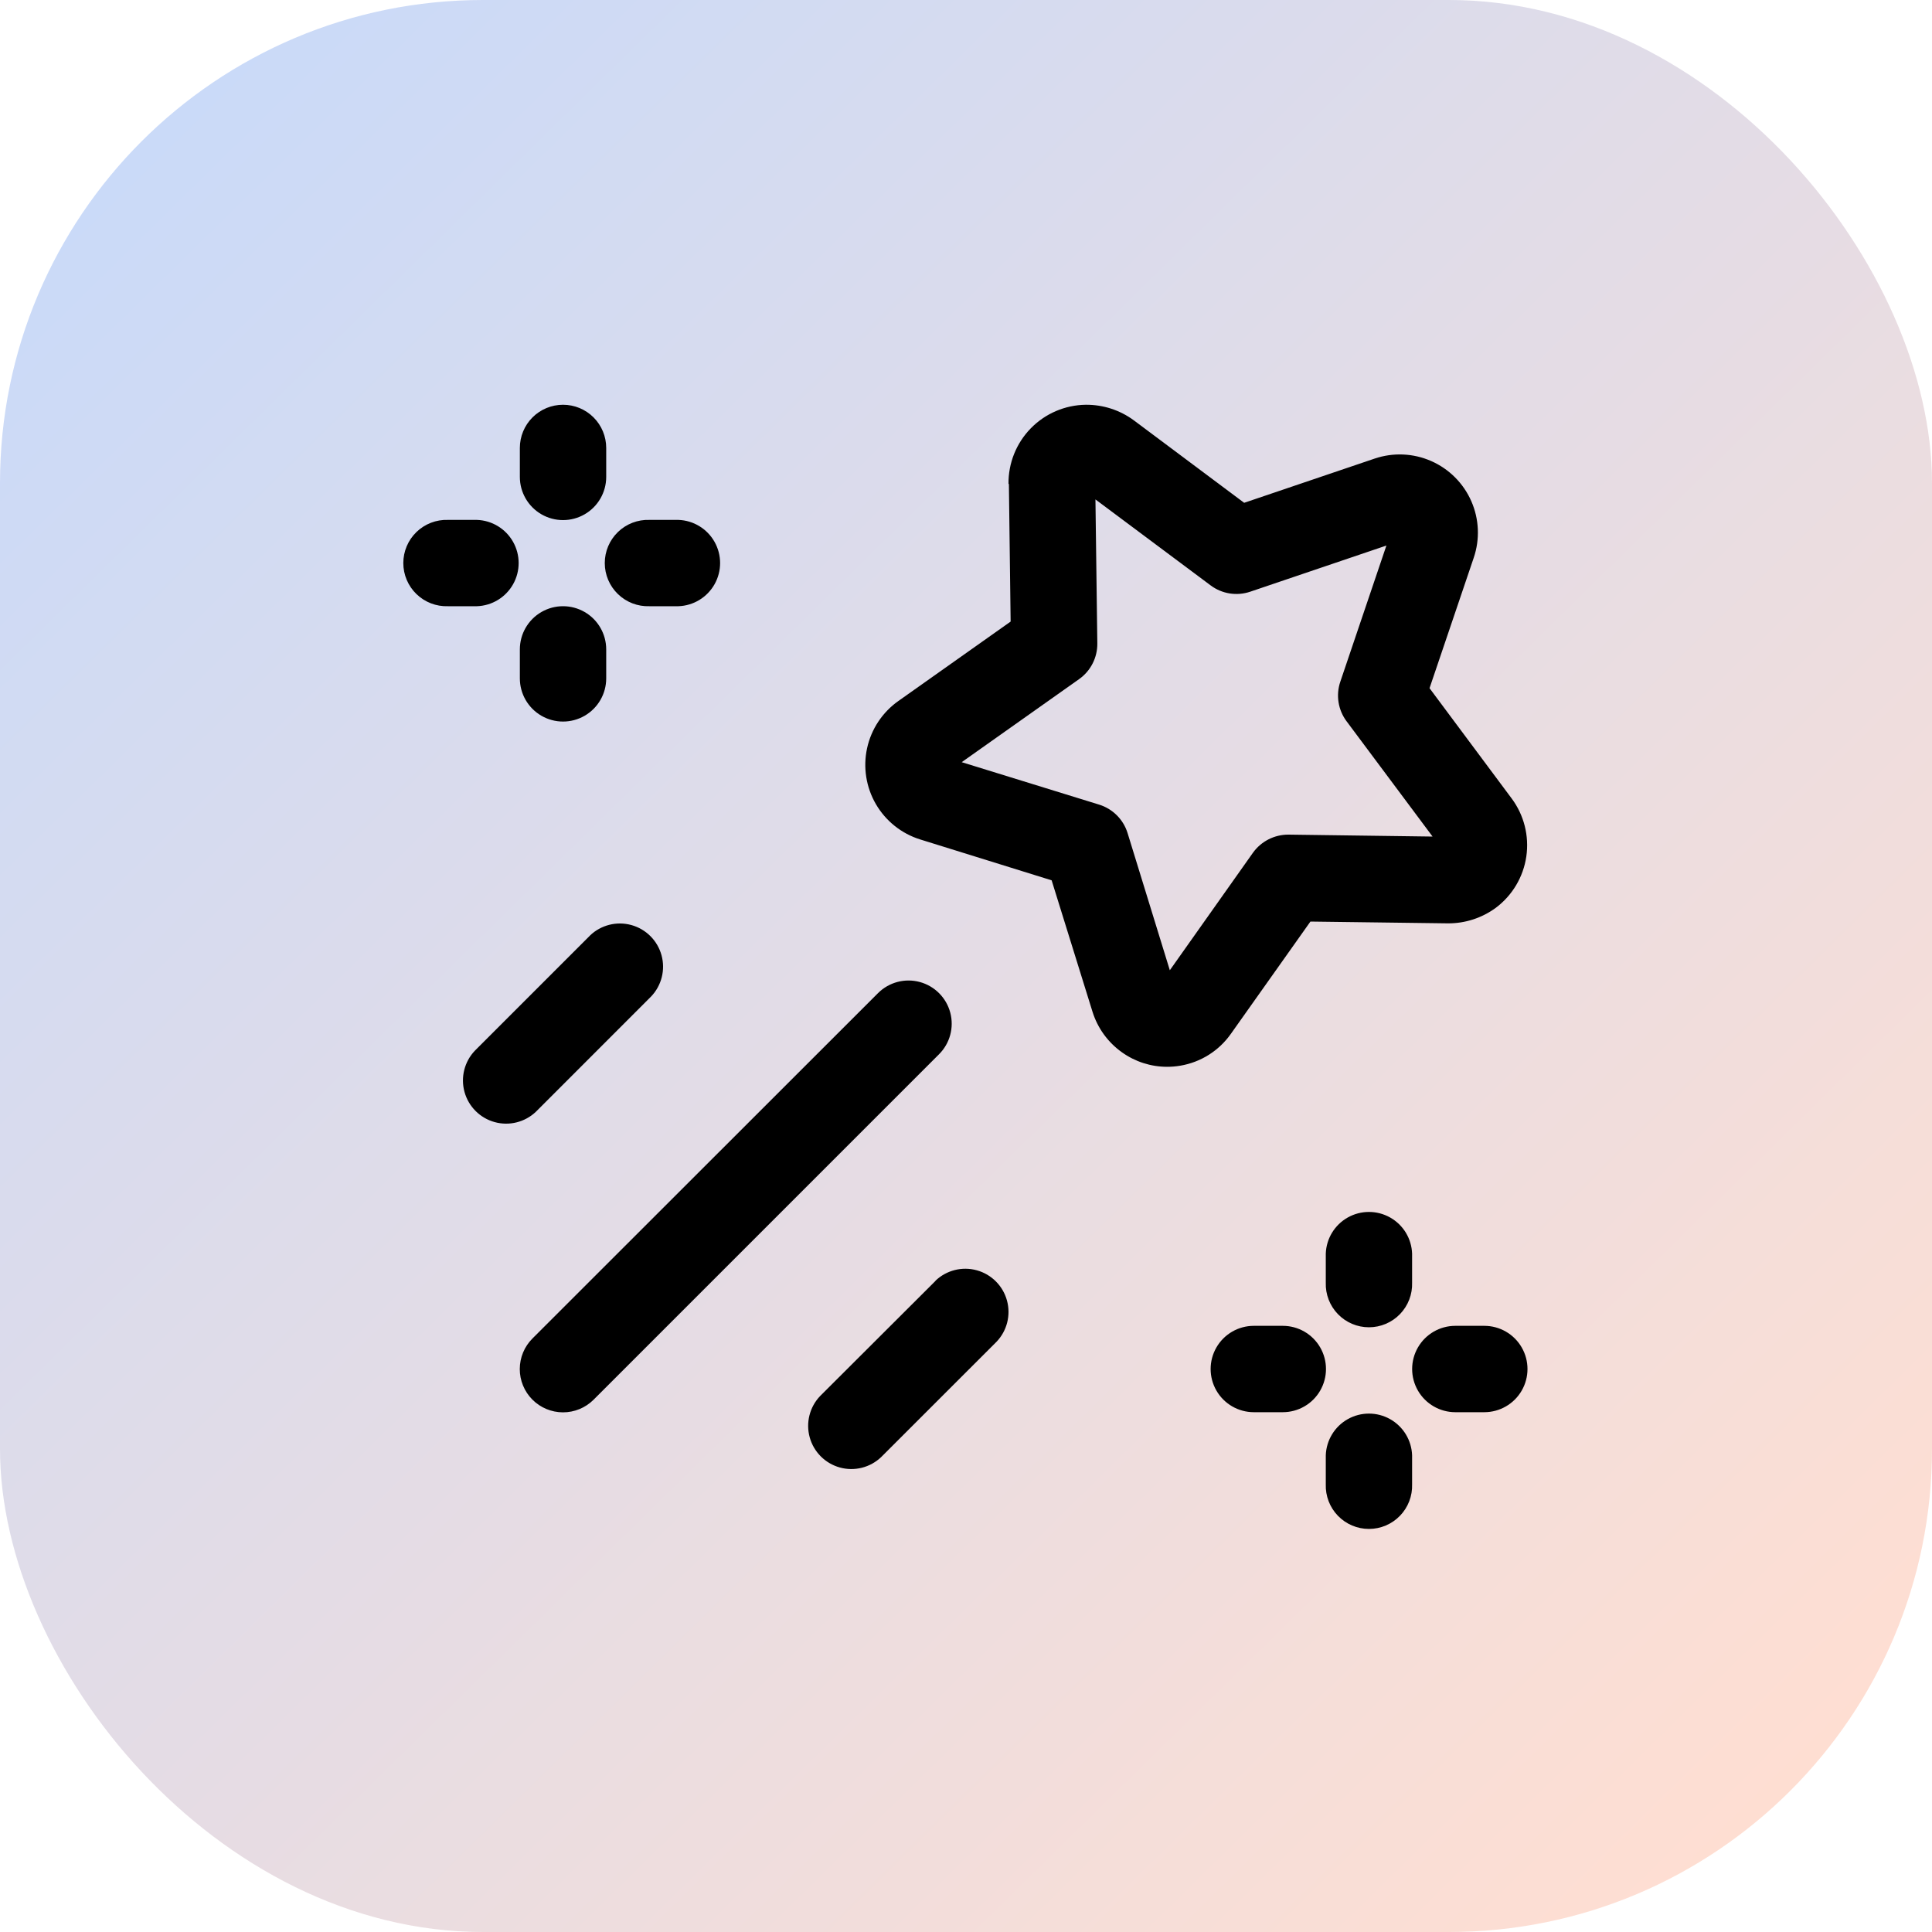 <svg xmlns="http://www.w3.org/2000/svg" xmlns:xlink="http://www.w3.org/1999/xlink" width="40" height="40" viewBox="0 0 40 40">
  <defs>
    <linearGradient id="linear-gradient" x1="0.068" y1="0.058" x2="0.922" y2="0.927" gradientUnits="objectBoundingBox">
      <stop offset="0" stop-color="#4d85eb"/>
      <stop offset="1" stop-color="#ff946b"/>
    </linearGradient>
    <clipPath id="clip-path">
      <path id="Path_6013" data-name="Path 6013" d="M19.069,21.751v.6a.894.894,0,1,0,1.787,0v-.6a.894.894,0,0,0-1.787,0m-1.49-2.681a.894.894,0,0,0,0,1.788h.6a.894.894,0,1,0,0-1.788Zm4.172,0a.894.894,0,1,0,0,1.788h.6a.894.894,0,1,0,0-1.788Zm-10.763-.93L8.6,20.523a.894.894,0,0,0,1.264,1.264L12.252,19.4a.894.894,0,0,0-1.264-1.264m8.081-.56v.6a.894.894,0,1,0,1.787,0v-.6a.894.894,0,0,0-1.787,0M9.8,12.18,2.645,19.331A.894.894,0,0,0,3.909,20.6l7.151-7.151A.894.894,0,1,0,9.8,12.18M3.837,10.988,1.453,13.372a.894.894,0,0,0,1.264,1.264L5.1,12.252a.894.894,0,0,0-1.264-1.264M2.383,5.065v.6a.894.894,0,0,0,1.788,0v-.6a.894.894,0,0,0-1.788,0M.894,2.384a.894.894,0,1,0,0,1.787h.6a.894.894,0,0,0,0-1.787Zm4.171,0a.894.894,0,1,0,0,1.787h.6a.894.894,0,0,0,0-1.787Zm9.9,6.483a.893.893,0,0,0-.588-.588L11.531,7.4l2.43-1.719a.894.894,0,0,0,.378-.741L14.3,1.96l2.385,1.78a.891.891,0,0,0,.821.13l2.818-.955L19.37,5.733a.89.89,0,0,0,.13.821L21.28,8.94,18.3,8.9a.9.9,0,0,0-.741.378l-1.719,2.43ZM12.508,1.64l.036,2.849L10.219,6.134A1.618,1.618,0,0,0,10.672,9l2.721.846.846,2.721h0a1.623,1.623,0,0,0,.61.84,1.607,1.607,0,0,0,.931.3,1.628,1.628,0,0,0,.277-.023,1.606,1.606,0,0,0,1.048-.661L18.751,10.7l2.849.037a1.66,1.66,0,0,0,.988-.321,1.62,1.62,0,0,0,.329-2.265l-1.7-2.283.915-2.7a1.618,1.618,0,0,0-2.053-2.053l-2.7.915L15.094.322A1.654,1.654,0,0,0,14.1,0a1.621,1.621,0,0,0-1.6,1.639M3.277,0a.894.894,0,0,0-.894.894v.6a.894.894,0,1,0,1.788,0v-.6A.894.894,0,0,0,3.277,0Z" stroke="rgba(0,0,0,0)" stroke-width="1"/>
    </clipPath>
  </defs>
  <g id="icon-implement-your-new-CLM" transform="translate(-967 -22)">
    <rect id="Rectangle_3978" data-name="Rectangle 3978" width="40" height="40" rx="10" transform="translate(967 22)" opacity="0.3" fill="url(#linear-gradient)"/>
    <g id="Group_6293" data-name="Group 6293" transform="translate(975.38 30.38)" clip-path="url(#clip-path)">
      <rect id="Rectangle_3979" data-name="Rectangle 3979" width="33.016" height="33.016" transform="translate(-11.62 11.62) rotate(-45)" stroke="rgba(0,0,0,0)" stroke-width="1"/>
    </g>
  </g>
</svg>
